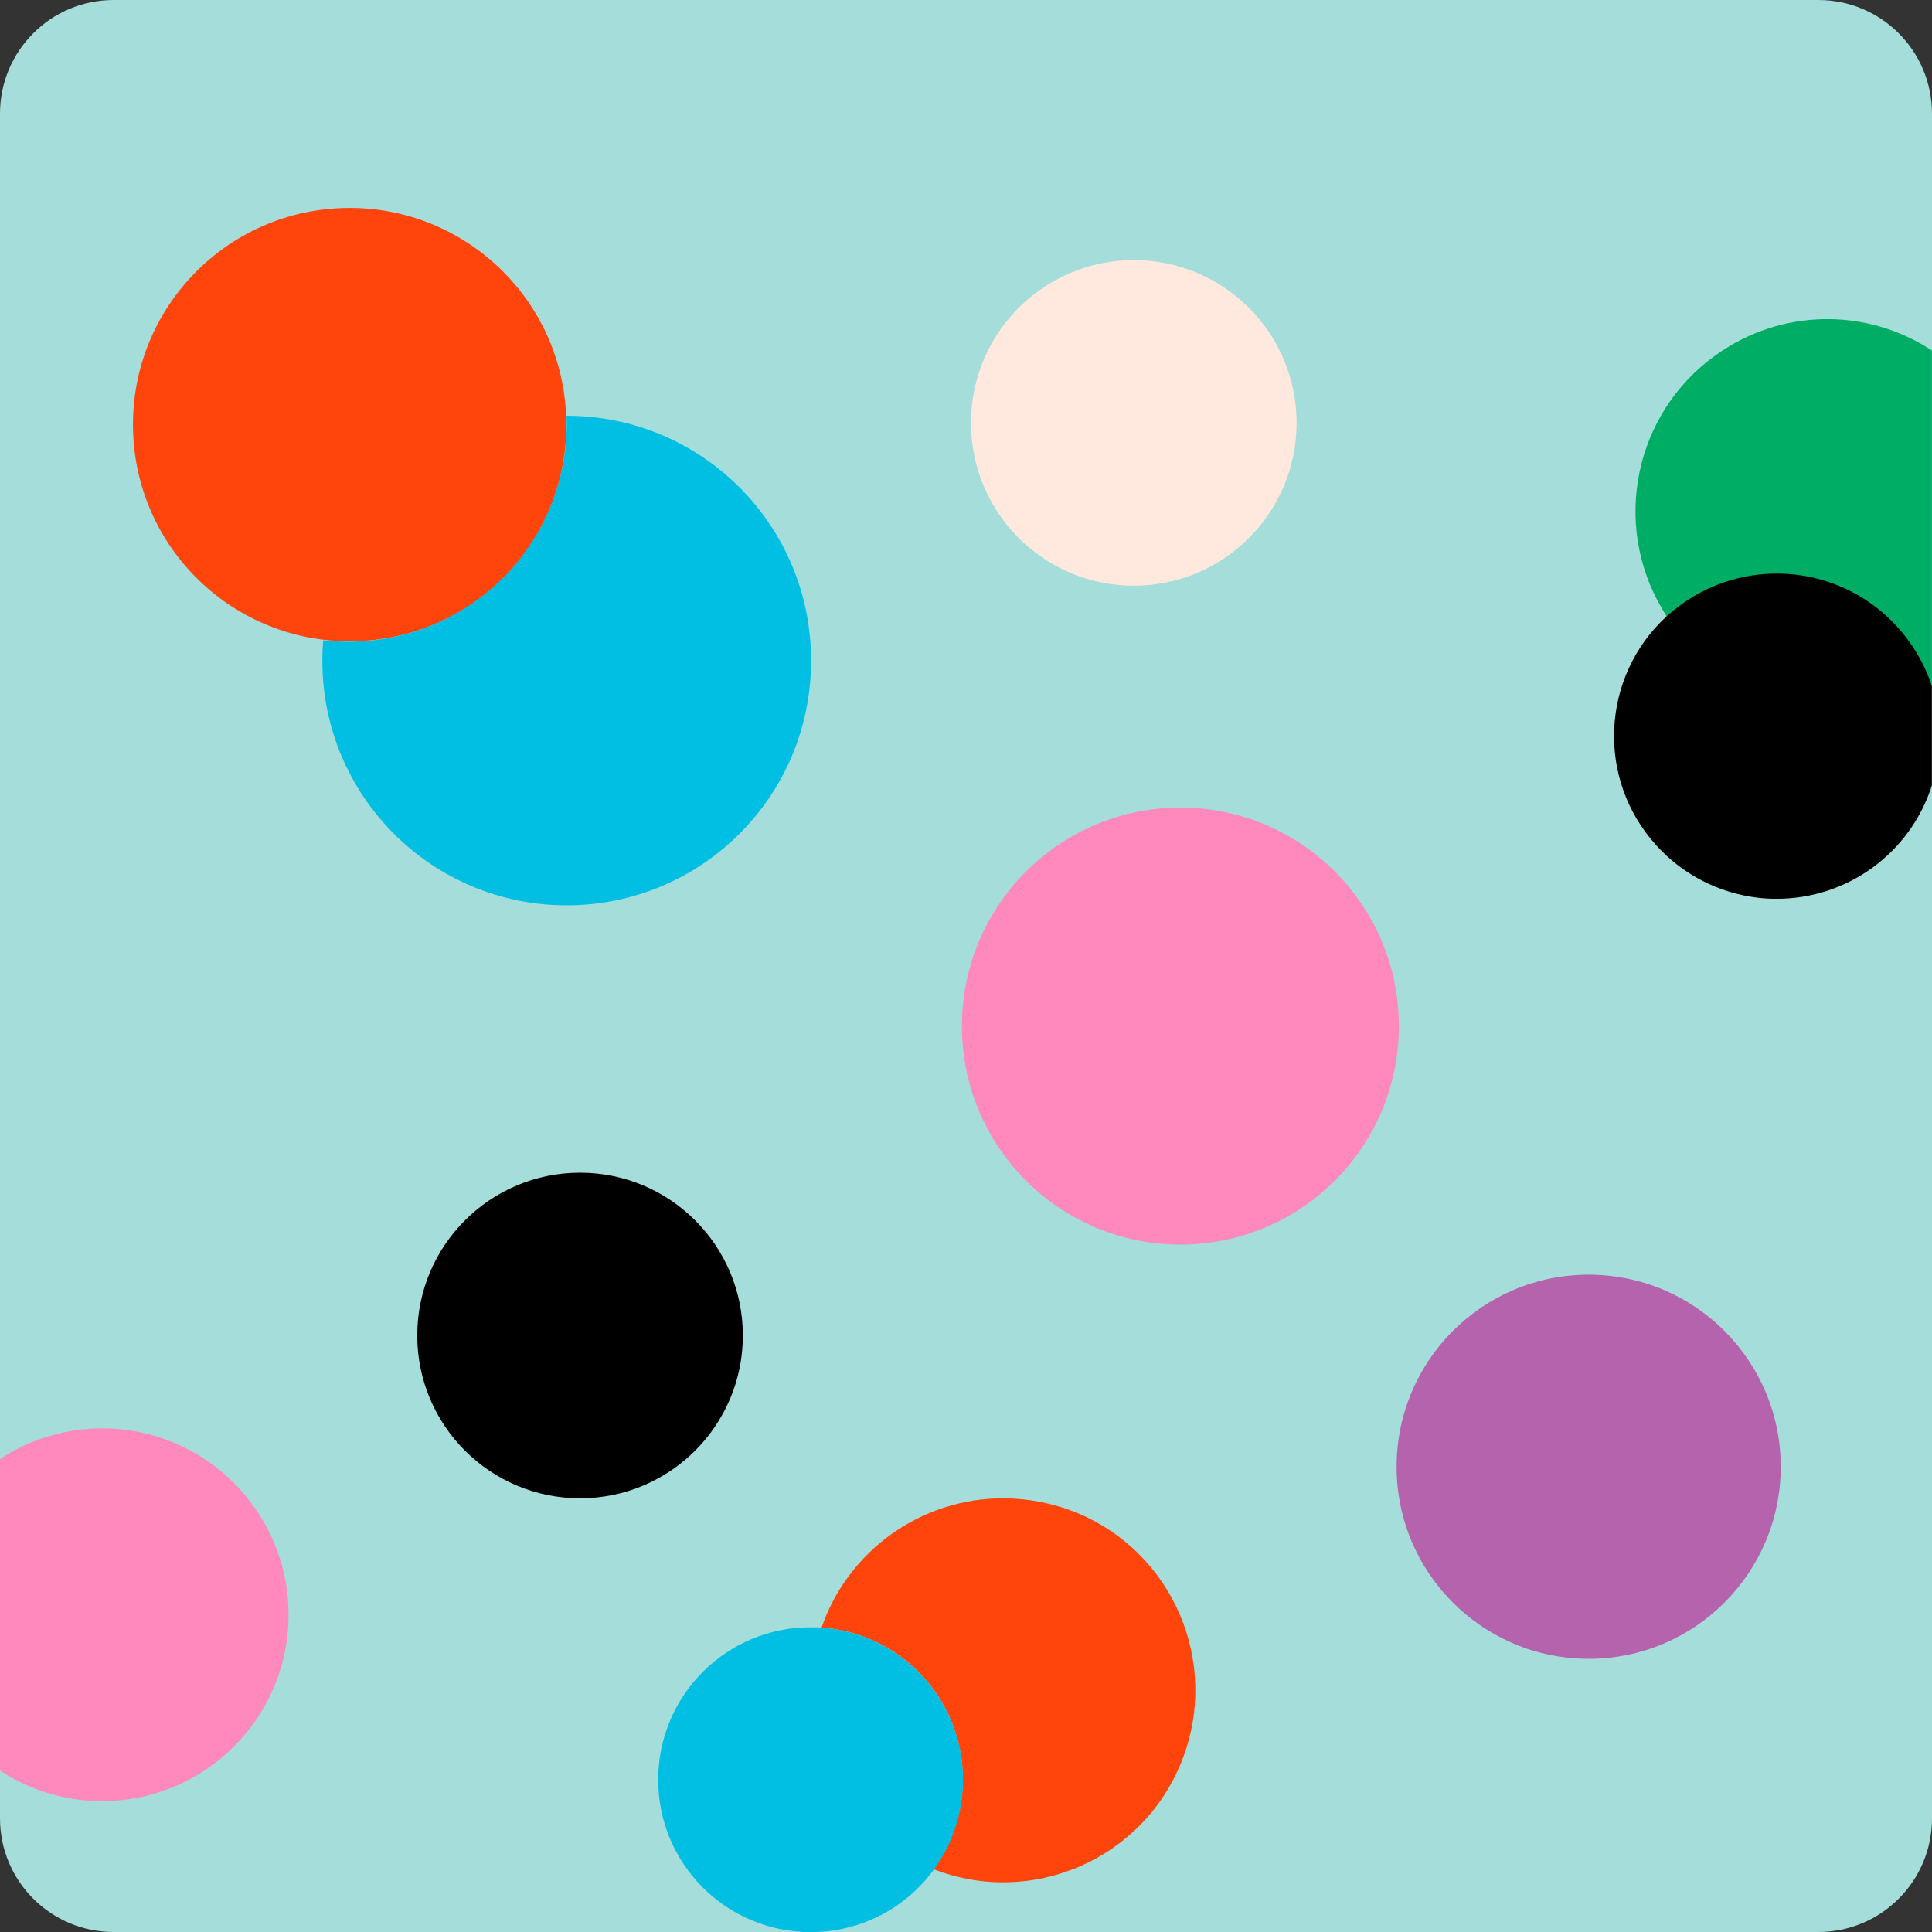 <?xml version="1.0" encoding="utf-8"?>
<!-- Generator: Adobe Illustrator 25.2.3, SVG Export Plug-In . SVG Version: 6.00 Build 0)  -->
<svg version="1.1" id="Layer_1" xmlns="http://www.w3.org/2000/svg" xmlns:xlink="http://www.w3.org/1999/xlink" x="0px" y="0px"
	 viewBox="0 0 68 68" style="enable-background:new 0 0 68 68;" xml:space="preserve">
<rect x="0" y="0" width="68" height="68" fill="#333333" stroke="none"/>
<style type="text/css">
	.st0{fill:#A4DDD9;}
	.st1{fill:#00BFE3;}
	.st2{fill:#FF450C;}
	.st3{fill:#FF88BC;}
	.st4{fill:#FFE8DE;}
	.st5{fill:#B663AD;}
	.st6{fill:#00AD65;}
</style>
<path class="st0" d="M4,0h60c2.21,0,4,1.79,4,4v60c0,2.21-1.79,4-4,4H4c-2.21,0-4-1.79-4-4V4C0,1.79,1.79,0,4,0z"/>
<g id="cart-thumb" transform="translate(-890 -3315)">
	<g id="Group_458" transform="translate(-2992.774 2652.595)">
		<path class="st0" d="M3922.68,671.57c3.16,0,5.73,2.57,5.73,5.73s-2.57,5.73-5.73,5.73c-3.16,0-5.73-2.57-5.73-5.73c0,0,0,0,0,0
			C3916.95,674.13,3919.51,671.57,3922.68,671.57C3922.68,671.57,3922.68,671.57,3922.68,671.57L3922.68,671.57z"/>
		<path class="st0" d="M3894.11,685.64c0-0.24,0.01-0.48,0.03-0.71c-4.22-0.49-7.24-4.3-6.75-8.52c0.49-4.22,4.3-7.24,8.52-6.75
			c3.78,0.44,6.67,3.58,6.8,7.38h0.01c4.75,0,8.6,3.85,8.6,8.6s-3.85,8.6-8.6,8.6C3897.96,694.24,3894.11,690.39,3894.11,685.64
			L3894.11,685.64z"/>
		<path class="st0" d="M3903.19,715.14c-3.16,0-5.73-2.56-5.73-5.73s2.56-5.73,5.73-5.73s5.73,2.56,5.73,5.73c0,0,0,0,0,0
			C3908.92,712.57,3906.35,715.14,3903.19,715.14z"/>
		<path class="st0" d="M3918.08,728.66c-0.84,0-1.68-0.16-2.47-0.47c-1.76,2.37-5.1,2.87-7.47,1.12c-2.37-1.76-2.87-5.1-1.12-7.47
			c1.01-1.36,2.6-2.16,4.29-2.16c0.12,0,0.25,0.01,0.37,0.01c1.22-3.53,5.07-5.4,8.6-4.18c3.53,1.22,5.4,5.07,4.18,8.6
			C3923.53,726.84,3920.96,728.66,3918.08,728.66L3918.08,728.66z"/>
		<path class="st0" d="M3924.33,706.2c-4.25,0-7.69-3.44-7.69-7.69s3.44-7.69,7.69-7.69s7.69,3.44,7.69,7.69
			C3932.01,702.76,3928.57,706.2,3924.33,706.2C3924.33,706.2,3924.33,706.2,3924.33,706.2L3924.33,706.2z"/>
		<path class="st0" d="M3945.45,714.03c0,3.73-3.03,6.76-6.76,6.76c-3.73,0-6.76-3.03-6.76-6.76s3.03-6.76,6.76-6.76l0,0
			C3942.42,707.26,3945.45,710.29,3945.45,714.03C3945.45,714.03,3945.45,714.03,3945.45,714.03L3945.45,714.03z"/>
		<path id="Path_27453" class="st1" d="M3911.32,685.64c0-4.75-3.85-8.6-8.6-8.6l0,0h-0.01c0,0.09,0.01,0.17,0.01,0.26
			c0.01,4.24-3.43,7.68-7.67,7.69c-0.3,0-0.6-0.02-0.9-0.05c-0.02,0.23-0.03,0.47-0.03,0.71c-0.01,4.75,3.83,8.61,8.58,8.62
			c4.75,0.01,8.61-3.83,8.62-8.58C3911.31,685.67,3911.31,685.66,3911.32,685.64L3911.32,685.64z"/>
		<path id="Path_27454" class="st2" d="M3902.71,677.3c0-0.09,0-0.17-0.01-0.26c-0.17-4.21-3.72-7.48-7.93-7.31
			c-4.21,0.17-7.48,3.72-7.31,7.93s3.72,7.48,7.93,7.31C3899.51,684.8,3902.74,681.41,3902.71,677.3z"/>
		<circle id="Ellipse_38" class="st3" cx="3924.32" cy="698.52" r="7.69"/>
		<circle id="Ellipse_39" cx="3903.19" cy="709.41" r="5.73"/>
		<circle id="Ellipse_40" class="st4" cx="3922.68" cy="677.29" r="5.73"/>
		<circle id="Ellipse_41" class="st5" cx="3938.69" cy="714.03" r="6.76"/>
		<path id="Path_27455" class="st2" d="M3918.08,715.14c-2.88,0-5.45,1.83-6.39,4.55c2.94,0.21,5.16,2.76,4.96,5.7
			c-0.07,1.01-0.43,1.99-1.03,2.8c3.48,1.36,7.4-0.35,8.76-3.83s-0.35-7.4-3.83-8.76C3919.76,715.3,3918.92,715.14,3918.08,715.14
			L3918.08,715.14z"/>
		<path id="Path_27456" class="st1" d="M3911.69,719.69c-0.12-0.01-0.25-0.01-0.37-0.01c-2.96-0.01-5.37,2.38-5.38,5.35
			c-0.01,2.96,2.38,5.37,5.35,5.38s5.37-2.38,5.38-5.35C3916.67,722.24,3914.5,719.9,3911.69,719.69z"/>
		<path id="Path_27457" class="st3" d="M3892.93,719.24c0-3.62-2.94-6.56-6.56-6.56c-1.28,0-2.53,0.37-3.6,1.08v10.96
			c3.03,1.99,7.09,1.15,9.08-1.88C3892.56,721.77,3892.93,720.52,3892.93,719.24z"/>
		<path id="Path_27458" class="st6" d="M3943.17,674.9c-2.86,2.04-3.68,5.94-1.88,8.96c0.05,0.08,0.1,0.17,0.15,0.25
			c0.08-0.07,0.16-0.14,0.25-0.21c2.45-2,6.06-1.64,8.06,0.82c0.36,0.44,0.65,0.94,0.87,1.47c0.06,0.14,0.1,0.28,0.15,0.42v-11.87
			C3948.44,673.21,3945.43,673.28,3943.17,674.9L3943.17,674.9z"/>
		<path id="Path_27459" d="M3949.11,684.03c-2.1-1.86-5.25-1.92-7.42-0.15c-0.08,0.07-0.17,0.14-0.25,0.21
			c-2.33,2.14-2.49,5.76-0.35,8.09c0.92,1.01,2.17,1.65,3.53,1.82c0.23,0.03,0.46,0.04,0.69,0.04c2.49,0,4.7-1.61,5.46-3.99v-3.48
			c-0.04-0.14-0.09-0.28-0.15-0.42C3950.29,685.35,3949.77,684.62,3949.11,684.03z"/>
	</g>
</g>
</svg>
